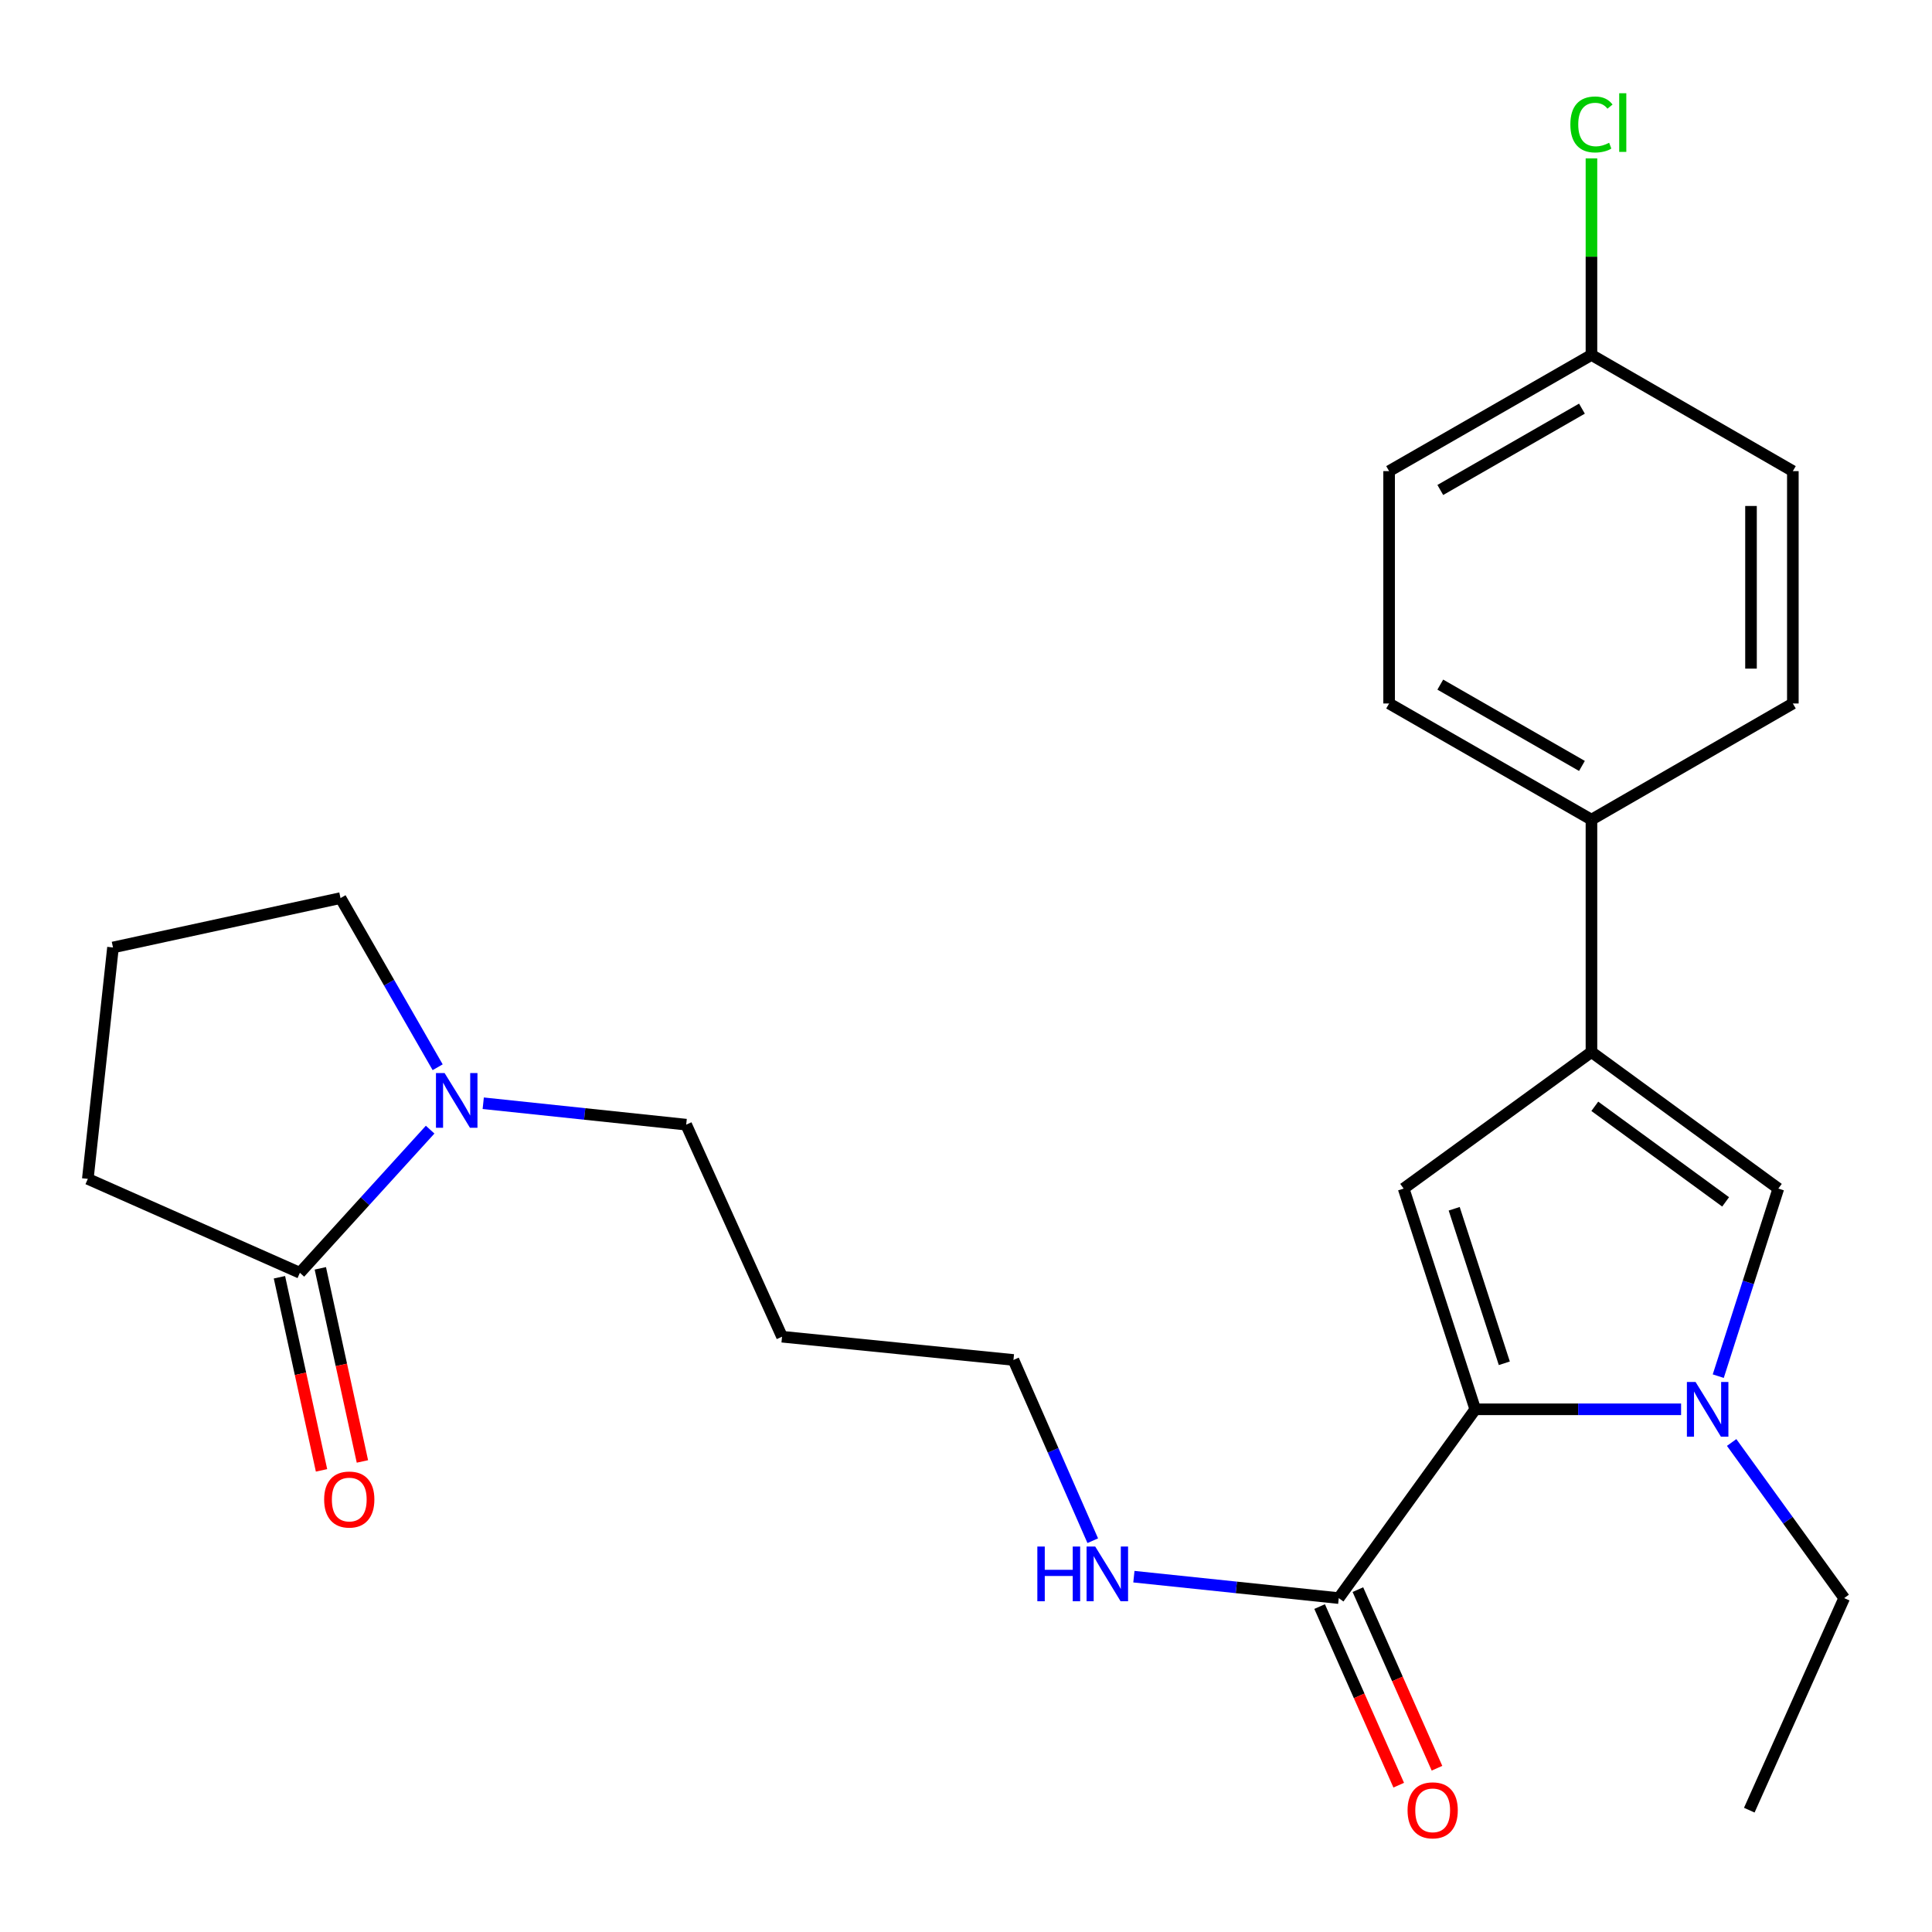 <?xml version='1.0' encoding='iso-8859-1'?>
<svg version='1.1' baseProfile='full'
              xmlns='http://www.w3.org/2000/svg'
                      xmlns:rdkit='http://www.rdkit.org/xml'
                      xmlns:xlink='http://www.w3.org/1999/xlink'
                  xml:space='preserve'
width='1000px' height='1000px' viewBox='0 0 1000 1000'>
<!-- END OF HEADER -->
<rect style='opacity:1.0;fill:#FFFFFF;stroke:none' width='1000' height='1000' x='0' y='0'> </rect>
<path class='bond-0' d='M 763.594,729.455 L 816.862,729.455' style='fill:none;fill-rule:evenodd;stroke:#000000;stroke-width:6px;stroke-linecap:butt;stroke-linejoin:miter;stroke-opacity:1' />
<path class='bond-0' d='M 816.862,729.455 L 870.129,729.455' style='fill:none;fill-rule:evenodd;stroke:#0000FF;stroke-width:6px;stroke-linecap:butt;stroke-linejoin:miter;stroke-opacity:1' />
<path class='bond-1' d='M 763.594,729.455 L 726.521,615.202' style='fill:none;fill-rule:evenodd;stroke:#000000;stroke-width:6px;stroke-linecap:butt;stroke-linejoin:miter;stroke-opacity:1' />
<path class='bond-1' d='M 778.635,705.632 L 752.684,625.655' style='fill:none;fill-rule:evenodd;stroke:#000000;stroke-width:6px;stroke-linecap:butt;stroke-linejoin:miter;stroke-opacity:1' />
<path class='bond-4' d='M 763.594,729.455 L 692.937,827.175' style='fill:none;fill-rule:evenodd;stroke:#000000;stroke-width:6px;stroke-linecap:butt;stroke-linejoin:miter;stroke-opacity:1' />
<path class='bond-3' d='M 889.371,712.296 L 904.92,663.749' style='fill:none;fill-rule:evenodd;stroke:#0000FF;stroke-width:6px;stroke-linecap:butt;stroke-linejoin:miter;stroke-opacity:1' />
<path class='bond-3' d='M 904.92,663.749 L 920.468,615.202' style='fill:none;fill-rule:evenodd;stroke:#000000;stroke-width:6px;stroke-linecap:butt;stroke-linejoin:miter;stroke-opacity:1' />
<path class='bond-13' d='M 896.296,746.63 L 925.421,786.902' style='fill:none;fill-rule:evenodd;stroke:#0000FF;stroke-width:6px;stroke-linecap:butt;stroke-linejoin:miter;stroke-opacity:1' />
<path class='bond-13' d='M 925.421,786.902 L 954.545,827.175' style='fill:none;fill-rule:evenodd;stroke:#000000;stroke-width:6px;stroke-linecap:butt;stroke-linejoin:miter;stroke-opacity:1' />
<path class='bond-2' d='M 726.521,615.202 L 823.735,544.532' style='fill:none;fill-rule:evenodd;stroke:#000000;stroke-width:6px;stroke-linecap:butt;stroke-linejoin:miter;stroke-opacity:1' />
<path class='bond-7' d='M 823.735,544.532 L 823.735,424.251' style='fill:none;fill-rule:evenodd;stroke:#000000;stroke-width:6px;stroke-linecap:butt;stroke-linejoin:miter;stroke-opacity:1' />
<path class='bond-25' d='M 823.735,544.532 L 920.468,615.202' style='fill:none;fill-rule:evenodd;stroke:#000000;stroke-width:6px;stroke-linecap:butt;stroke-linejoin:miter;stroke-opacity:1' />
<path class='bond-25' d='M 825.468,572.622 L 893.181,622.091' style='fill:none;fill-rule:evenodd;stroke:#000000;stroke-width:6px;stroke-linecap:butt;stroke-linejoin:miter;stroke-opacity:1' />
<path class='bond-9' d='M 683.035,831.56 L 703.506,877.782' style='fill:none;fill-rule:evenodd;stroke:#000000;stroke-width:6px;stroke-linecap:butt;stroke-linejoin:miter;stroke-opacity:1' />
<path class='bond-9' d='M 703.506,877.782 L 723.977,924.004' style='fill:none;fill-rule:evenodd;stroke:#FF0000;stroke-width:6px;stroke-linecap:butt;stroke-linejoin:miter;stroke-opacity:1' />
<path class='bond-9' d='M 702.839,822.789 L 723.31,869.011' style='fill:none;fill-rule:evenodd;stroke:#000000;stroke-width:6px;stroke-linecap:butt;stroke-linejoin:miter;stroke-opacity:1' />
<path class='bond-9' d='M 723.31,869.011 L 743.781,915.233' style='fill:none;fill-rule:evenodd;stroke:#FF0000;stroke-width:6px;stroke-linecap:butt;stroke-linejoin:miter;stroke-opacity:1' />
<path class='bond-10' d='M 692.937,827.175 L 639.918,821.631' style='fill:none;fill-rule:evenodd;stroke:#000000;stroke-width:6px;stroke-linecap:butt;stroke-linejoin:miter;stroke-opacity:1' />
<path class='bond-10' d='M 639.918,821.631 L 586.899,816.086' style='fill:none;fill-rule:evenodd;stroke:#0000FF;stroke-width:6px;stroke-linecap:butt;stroke-linejoin:miter;stroke-opacity:1' />
<path class='bond-5' d='M 250.12,571.034 L 302.645,576.579' style='fill:none;fill-rule:evenodd;stroke:#0000FF;stroke-width:6px;stroke-linecap:butt;stroke-linejoin:miter;stroke-opacity:1' />
<path class='bond-5' d='M 302.645,576.579 L 355.171,582.123' style='fill:none;fill-rule:evenodd;stroke:#000000;stroke-width:6px;stroke-linecap:butt;stroke-linejoin:miter;stroke-opacity:1' />
<path class='bond-6' d='M 222.638,584.703 L 188.929,621.75' style='fill:none;fill-rule:evenodd;stroke:#0000FF;stroke-width:6px;stroke-linecap:butt;stroke-linejoin:miter;stroke-opacity:1' />
<path class='bond-6' d='M 188.929,621.75 L 155.219,658.797' style='fill:none;fill-rule:evenodd;stroke:#000000;stroke-width:6px;stroke-linecap:butt;stroke-linejoin:miter;stroke-opacity:1' />
<path class='bond-19' d='M 226.529,552.406 L 201.391,508.628' style='fill:none;fill-rule:evenodd;stroke:#0000FF;stroke-width:6px;stroke-linecap:butt;stroke-linejoin:miter;stroke-opacity:1' />
<path class='bond-19' d='M 201.391,508.628 L 176.253,464.85' style='fill:none;fill-rule:evenodd;stroke:#000000;stroke-width:6px;stroke-linecap:butt;stroke-linejoin:miter;stroke-opacity:1' />
<path class='bond-8' d='M 144.638,661.104 L 155.53,711.08' style='fill:none;fill-rule:evenodd;stroke:#000000;stroke-width:6px;stroke-linecap:butt;stroke-linejoin:miter;stroke-opacity:1' />
<path class='bond-8' d='M 155.53,711.08 L 166.421,761.056' style='fill:none;fill-rule:evenodd;stroke:#FF0000;stroke-width:6px;stroke-linecap:butt;stroke-linejoin:miter;stroke-opacity:1' />
<path class='bond-8' d='M 165.801,656.491 L 176.692,706.468' style='fill:none;fill-rule:evenodd;stroke:#000000;stroke-width:6px;stroke-linecap:butt;stroke-linejoin:miter;stroke-opacity:1' />
<path class='bond-8' d='M 176.692,706.468 L 187.584,756.444' style='fill:none;fill-rule:evenodd;stroke:#FF0000;stroke-width:6px;stroke-linecap:butt;stroke-linejoin:miter;stroke-opacity:1' />
<path class='bond-20' d='M 155.219,658.797 L 45.455,610.184' style='fill:none;fill-rule:evenodd;stroke:#000000;stroke-width:6px;stroke-linecap:butt;stroke-linejoin:miter;stroke-opacity:1' />
<path class='bond-11' d='M 823.735,424.251 L 719,364.122' style='fill:none;fill-rule:evenodd;stroke:#000000;stroke-width:6px;stroke-linecap:butt;stroke-linejoin:miter;stroke-opacity:1' />
<path class='bond-11' d='M 818.809,396.448 L 745.494,354.357' style='fill:none;fill-rule:evenodd;stroke:#000000;stroke-width:6px;stroke-linecap:butt;stroke-linejoin:miter;stroke-opacity:1' />
<path class='bond-12' d='M 823.735,424.251 L 927.977,364.122' style='fill:none;fill-rule:evenodd;stroke:#000000;stroke-width:6px;stroke-linecap:butt;stroke-linejoin:miter;stroke-opacity:1' />
<path class='bond-23' d='M 565.609,797.465 L 545.084,750.687' style='fill:none;fill-rule:evenodd;stroke:#0000FF;stroke-width:6px;stroke-linecap:butt;stroke-linejoin:miter;stroke-opacity:1' />
<path class='bond-23' d='M 545.084,750.687 L 524.559,703.909' style='fill:none;fill-rule:evenodd;stroke:#000000;stroke-width:6px;stroke-linecap:butt;stroke-linejoin:miter;stroke-opacity:1' />
<path class='bond-16' d='M 719,364.122 L 719,243.853' style='fill:none;fill-rule:evenodd;stroke:#000000;stroke-width:6px;stroke-linecap:butt;stroke-linejoin:miter;stroke-opacity:1' />
<path class='bond-17' d='M 927.977,364.122 L 927.977,243.853' style='fill:none;fill-rule:evenodd;stroke:#000000;stroke-width:6px;stroke-linecap:butt;stroke-linejoin:miter;stroke-opacity:1' />
<path class='bond-17' d='M 906.317,346.082 L 906.317,261.893' style='fill:none;fill-rule:evenodd;stroke:#000000;stroke-width:6px;stroke-linecap:butt;stroke-linejoin:miter;stroke-opacity:1' />
<path class='bond-24' d='M 954.545,827.175 L 905.427,936.94' style='fill:none;fill-rule:evenodd;stroke:#000000;stroke-width:6px;stroke-linecap:butt;stroke-linejoin:miter;stroke-opacity:1' />
<path class='bond-14' d='M 823.735,183.712 L 927.977,243.853' style='fill:none;fill-rule:evenodd;stroke:#000000;stroke-width:6px;stroke-linecap:butt;stroke-linejoin:miter;stroke-opacity:1' />
<path class='bond-18' d='M 823.735,183.712 L 823.735,132.85' style='fill:none;fill-rule:evenodd;stroke:#000000;stroke-width:6px;stroke-linecap:butt;stroke-linejoin:miter;stroke-opacity:1' />
<path class='bond-18' d='M 823.735,132.85 L 823.735,81.989' style='fill:none;fill-rule:evenodd;stroke:#00CC00;stroke-width:6px;stroke-linecap:butt;stroke-linejoin:miter;stroke-opacity:1' />
<path class='bond-26' d='M 823.735,183.712 L 719,243.853' style='fill:none;fill-rule:evenodd;stroke:#000000;stroke-width:6px;stroke-linecap:butt;stroke-linejoin:miter;stroke-opacity:1' />
<path class='bond-26' d='M 818.81,211.516 L 745.496,253.614' style='fill:none;fill-rule:evenodd;stroke:#000000;stroke-width:6px;stroke-linecap:butt;stroke-linejoin:miter;stroke-opacity:1' />
<path class='bond-15' d='M 355.171,582.123 L 404.783,691.876' style='fill:none;fill-rule:evenodd;stroke:#000000;stroke-width:6px;stroke-linecap:butt;stroke-linejoin:miter;stroke-opacity:1' />
<path class='bond-22' d='M 176.253,464.85 L 58.486,490.408' style='fill:none;fill-rule:evenodd;stroke:#000000;stroke-width:6px;stroke-linecap:butt;stroke-linejoin:miter;stroke-opacity:1' />
<path class='bond-27' d='M 45.455,610.184 L 58.486,490.408' style='fill:none;fill-rule:evenodd;stroke:#000000;stroke-width:6px;stroke-linecap:butt;stroke-linejoin:miter;stroke-opacity:1' />
<path class='bond-21' d='M 404.783,691.876 L 524.559,703.909' style='fill:none;fill-rule:evenodd;stroke:#000000;stroke-width:6px;stroke-linecap:butt;stroke-linejoin:miter;stroke-opacity:1' />
<path  class='atom-1' d='M 877.616 715.295
L 886.896 730.295
Q 887.816 731.775, 889.296 734.455
Q 890.776 737.135, 890.856 737.295
L 890.856 715.295
L 894.616 715.295
L 894.616 743.615
L 890.736 743.615
L 880.776 727.215
Q 879.616 725.295, 878.376 723.095
Q 877.176 720.895, 876.816 720.215
L 876.816 743.615
L 873.136 743.615
L 873.136 715.295
L 877.616 715.295
' fill='#0000FF'/>
<path  class='atom-6' d='M 230.134 555.425
L 239.414 570.425
Q 240.334 571.905, 241.814 574.585
Q 243.294 577.265, 243.374 577.425
L 243.374 555.425
L 247.134 555.425
L 247.134 583.745
L 243.254 583.745
L 233.294 567.345
Q 232.134 565.425, 230.894 563.225
Q 229.694 561.025, 229.334 560.345
L 229.334 583.745
L 225.654 583.745
L 225.654 555.425
L 230.134 555.425
' fill='#0000FF'/>
<path  class='atom-9' d='M 167.777 776.151
Q 167.777 769.351, 171.137 765.551
Q 174.497 761.751, 180.777 761.751
Q 187.057 761.751, 190.417 765.551
Q 193.777 769.351, 193.777 776.151
Q 193.777 783.031, 190.377 786.951
Q 186.977 790.831, 180.777 790.831
Q 174.537 790.831, 171.137 786.951
Q 167.777 783.071, 167.777 776.151
M 180.777 787.631
Q 185.097 787.631, 187.417 784.751
Q 189.777 781.831, 189.777 776.151
Q 189.777 770.591, 187.417 767.791
Q 185.097 764.951, 180.777 764.951
Q 176.457 764.951, 174.097 767.751
Q 171.777 770.551, 171.777 776.151
Q 171.777 781.871, 174.097 784.751
Q 176.457 787.631, 180.777 787.631
' fill='#FF0000'/>
<path  class='atom-10' d='M 728.55 937.02
Q 728.55 930.22, 731.91 926.42
Q 735.27 922.62, 741.55 922.62
Q 747.83 922.62, 751.19 926.42
Q 754.55 930.22, 754.55 937.02
Q 754.55 943.9, 751.15 947.82
Q 747.75 951.7, 741.55 951.7
Q 735.31 951.7, 731.91 947.82
Q 728.55 943.94, 728.55 937.02
M 741.55 948.5
Q 745.87 948.5, 748.19 945.62
Q 750.55 942.7, 750.55 937.02
Q 750.55 931.46, 748.19 928.66
Q 745.87 925.82, 741.55 925.82
Q 737.23 925.82, 734.87 928.62
Q 732.55 931.42, 732.55 937.02
Q 732.55 942.74, 734.87 945.62
Q 737.23 948.5, 741.55 948.5
' fill='#FF0000'/>
<path  class='atom-11' d='M 536.928 800.489
L 540.768 800.489
L 540.768 812.529
L 555.248 812.529
L 555.248 800.489
L 559.088 800.489
L 559.088 828.809
L 555.248 828.809
L 555.248 815.729
L 540.768 815.729
L 540.768 828.809
L 536.928 828.809
L 536.928 800.489
' fill='#0000FF'/>
<path  class='atom-11' d='M 566.888 800.489
L 576.168 815.489
Q 577.088 816.969, 578.568 819.649
Q 580.048 822.329, 580.128 822.489
L 580.128 800.489
L 583.888 800.489
L 583.888 828.809
L 580.008 828.809
L 570.048 812.409
Q 568.888 810.489, 567.648 808.289
Q 566.448 806.089, 566.088 805.409
L 566.088 828.809
L 562.408 828.809
L 562.408 800.489
L 566.888 800.489
' fill='#0000FF'/>
<path  class='atom-19' d='M 812.815 64.422
Q 812.815 57.382, 816.095 53.702
Q 819.415 49.982, 825.695 49.982
Q 831.535 49.982, 834.655 54.102
L 832.015 56.262
Q 829.735 53.262, 825.695 53.262
Q 821.415 53.262, 819.135 56.142
Q 816.895 58.982, 816.895 64.422
Q 816.895 70.022, 819.215 72.902
Q 821.575 75.782, 826.135 75.782
Q 829.255 75.782, 832.895 73.902
L 834.015 76.902
Q 832.535 77.862, 830.295 78.422
Q 828.055 78.982, 825.575 78.982
Q 819.415 78.982, 816.095 75.222
Q 812.815 71.462, 812.815 64.422
' fill='#00CC00'/>
<path  class='atom-19' d='M 838.095 48.262
L 841.775 48.262
L 841.775 78.622
L 838.095 78.622
L 838.095 48.262
' fill='#00CC00'/>
</svg>
